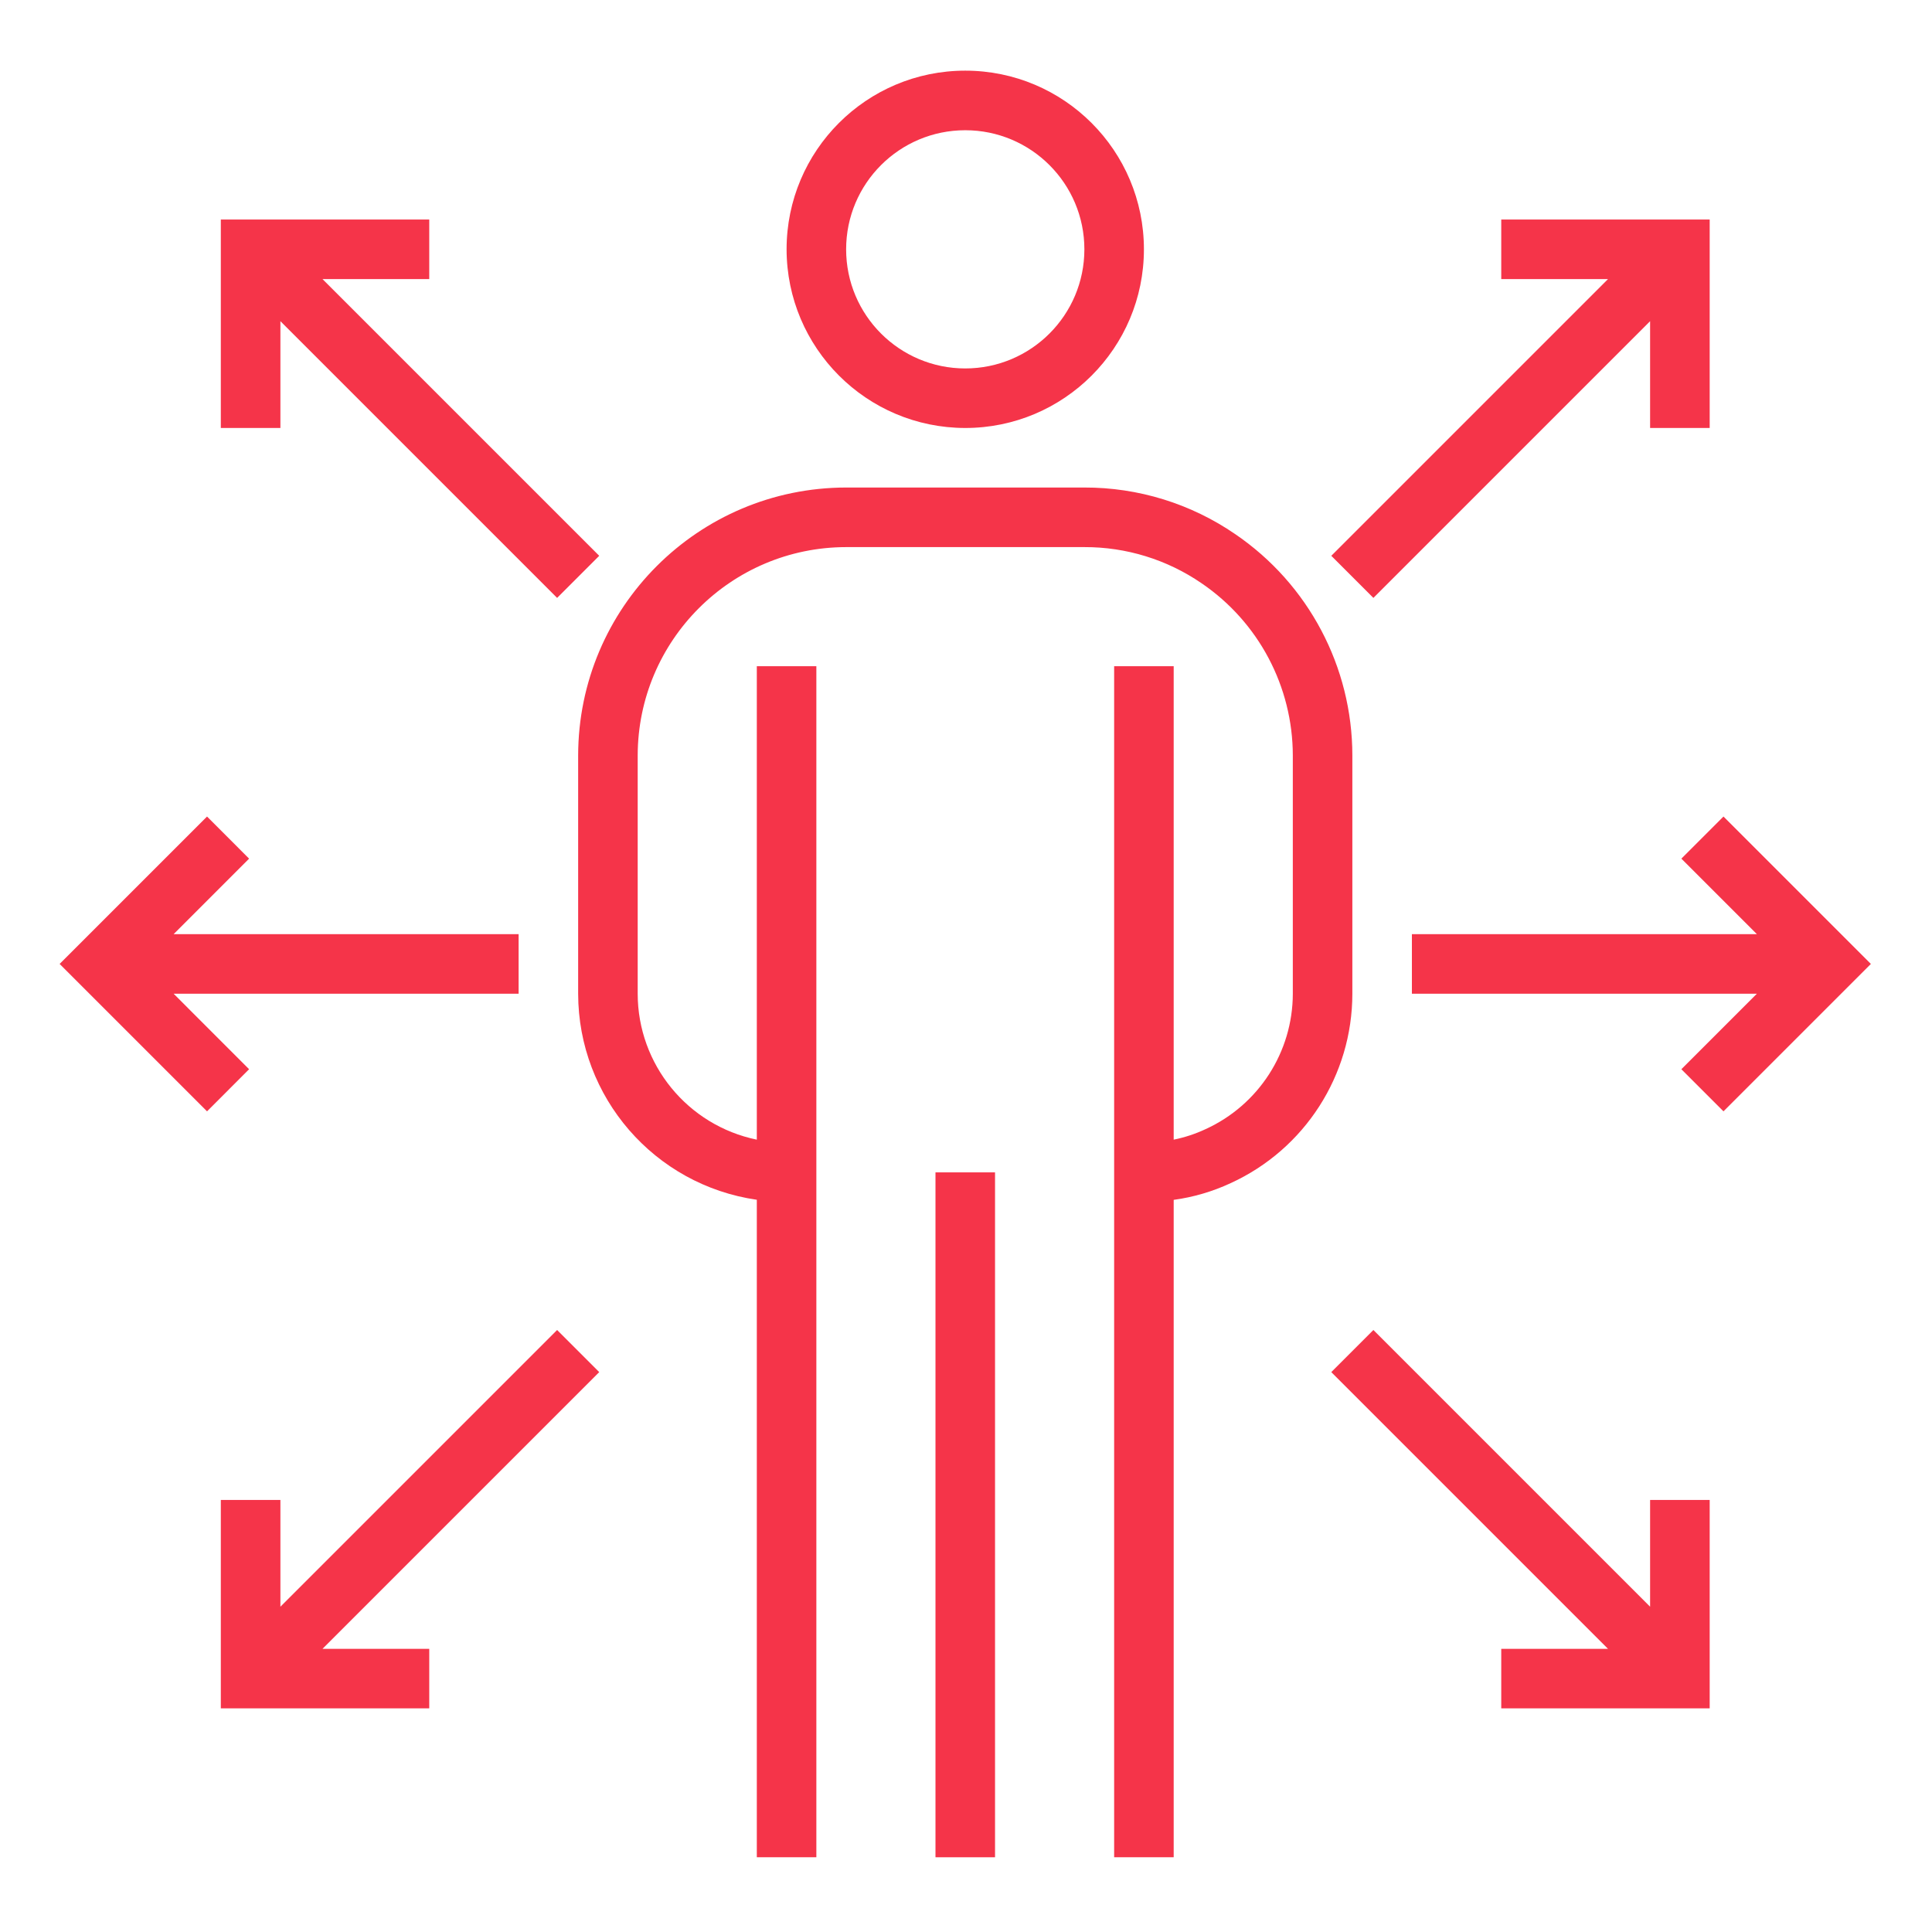 <svg width="44" height="44" viewBox="0 0 44 44" fill="none" xmlns="http://www.w3.org/2000/svg">
<path d="M21.983 9.747C24.23 9.747 26.052 7.925 26.052 5.678C26.052 3.431 24.23 1.609 21.983 1.609C19.736 1.609 17.914 3.431 17.914 5.678C17.917 7.924 19.737 9.745 21.983 9.747ZM21.983 2.966C23.481 2.966 24.696 4.18 24.696 5.678C24.696 7.176 23.481 8.391 21.983 8.391C20.485 8.391 19.27 7.176 19.27 5.678C19.27 4.18 20.485 2.966 21.983 2.966Z" fill="#F53449"/>
<path d="M30.799 17.206C30.798 15.188 29.8 13.301 28.132 12.165C27.121 11.47 25.922 11.1 24.696 11.103H19.27C15.901 11.107 13.171 13.837 13.167 17.206V22.632C13.17 24.989 14.903 26.988 17.236 27.324V42.298H18.592V15.172H17.236V25.955C15.658 25.63 14.525 24.242 14.523 22.632V17.206C14.527 14.586 16.65 12.463 19.27 12.46H24.696C25.649 12.457 26.58 12.744 27.366 13.284C28.664 14.168 29.441 15.636 29.443 17.206V22.632C29.441 23.959 28.665 25.164 27.457 25.715C27.225 25.824 26.981 25.904 26.73 25.955V15.172H25.374V42.298H26.73V27.326C27.179 27.265 27.615 27.137 28.026 26.946C29.715 26.174 30.798 24.488 30.799 22.632V17.206Z" fill="#F53449"/>
<path d="M21.305 26.7H22.661V42.298H21.305V26.7Z" fill="#F53449"/>
<path d="M3.954 22.631H11.811V21.275H3.954L5.673 19.555L4.715 18.596L1.358 21.953L4.715 25.31L5.673 24.351L3.954 22.631Z" fill="#F53449"/>
<path d="M39.251 18.596L38.292 19.555L40.012 21.275H32.155V22.631H40.012L38.292 24.351L39.251 25.31L42.608 21.953L39.251 18.596Z" fill="#F53449"/>
<path d="M6.386 7.315L12.688 13.617L13.647 12.658L7.345 6.356H9.776V5H5.029V9.747H6.386V7.315Z" fill="#F53449"/>
<path d="M31.278 13.617L37.58 7.315V9.747H38.937V5H34.19V6.356H36.621L30.319 12.658L31.278 13.617Z" fill="#F53449"/>
<path d="M12.688 30.29L6.386 36.592V34.16H5.029V38.907H9.776V37.551H7.345L13.647 31.249L12.688 30.29Z" fill="#F53449"/>
<path d="M37.58 36.592L31.278 30.29L30.319 31.249L36.621 37.551H34.19V38.907H38.937V34.16H37.58V36.592Z" fill="#F53449"/>
</svg>
